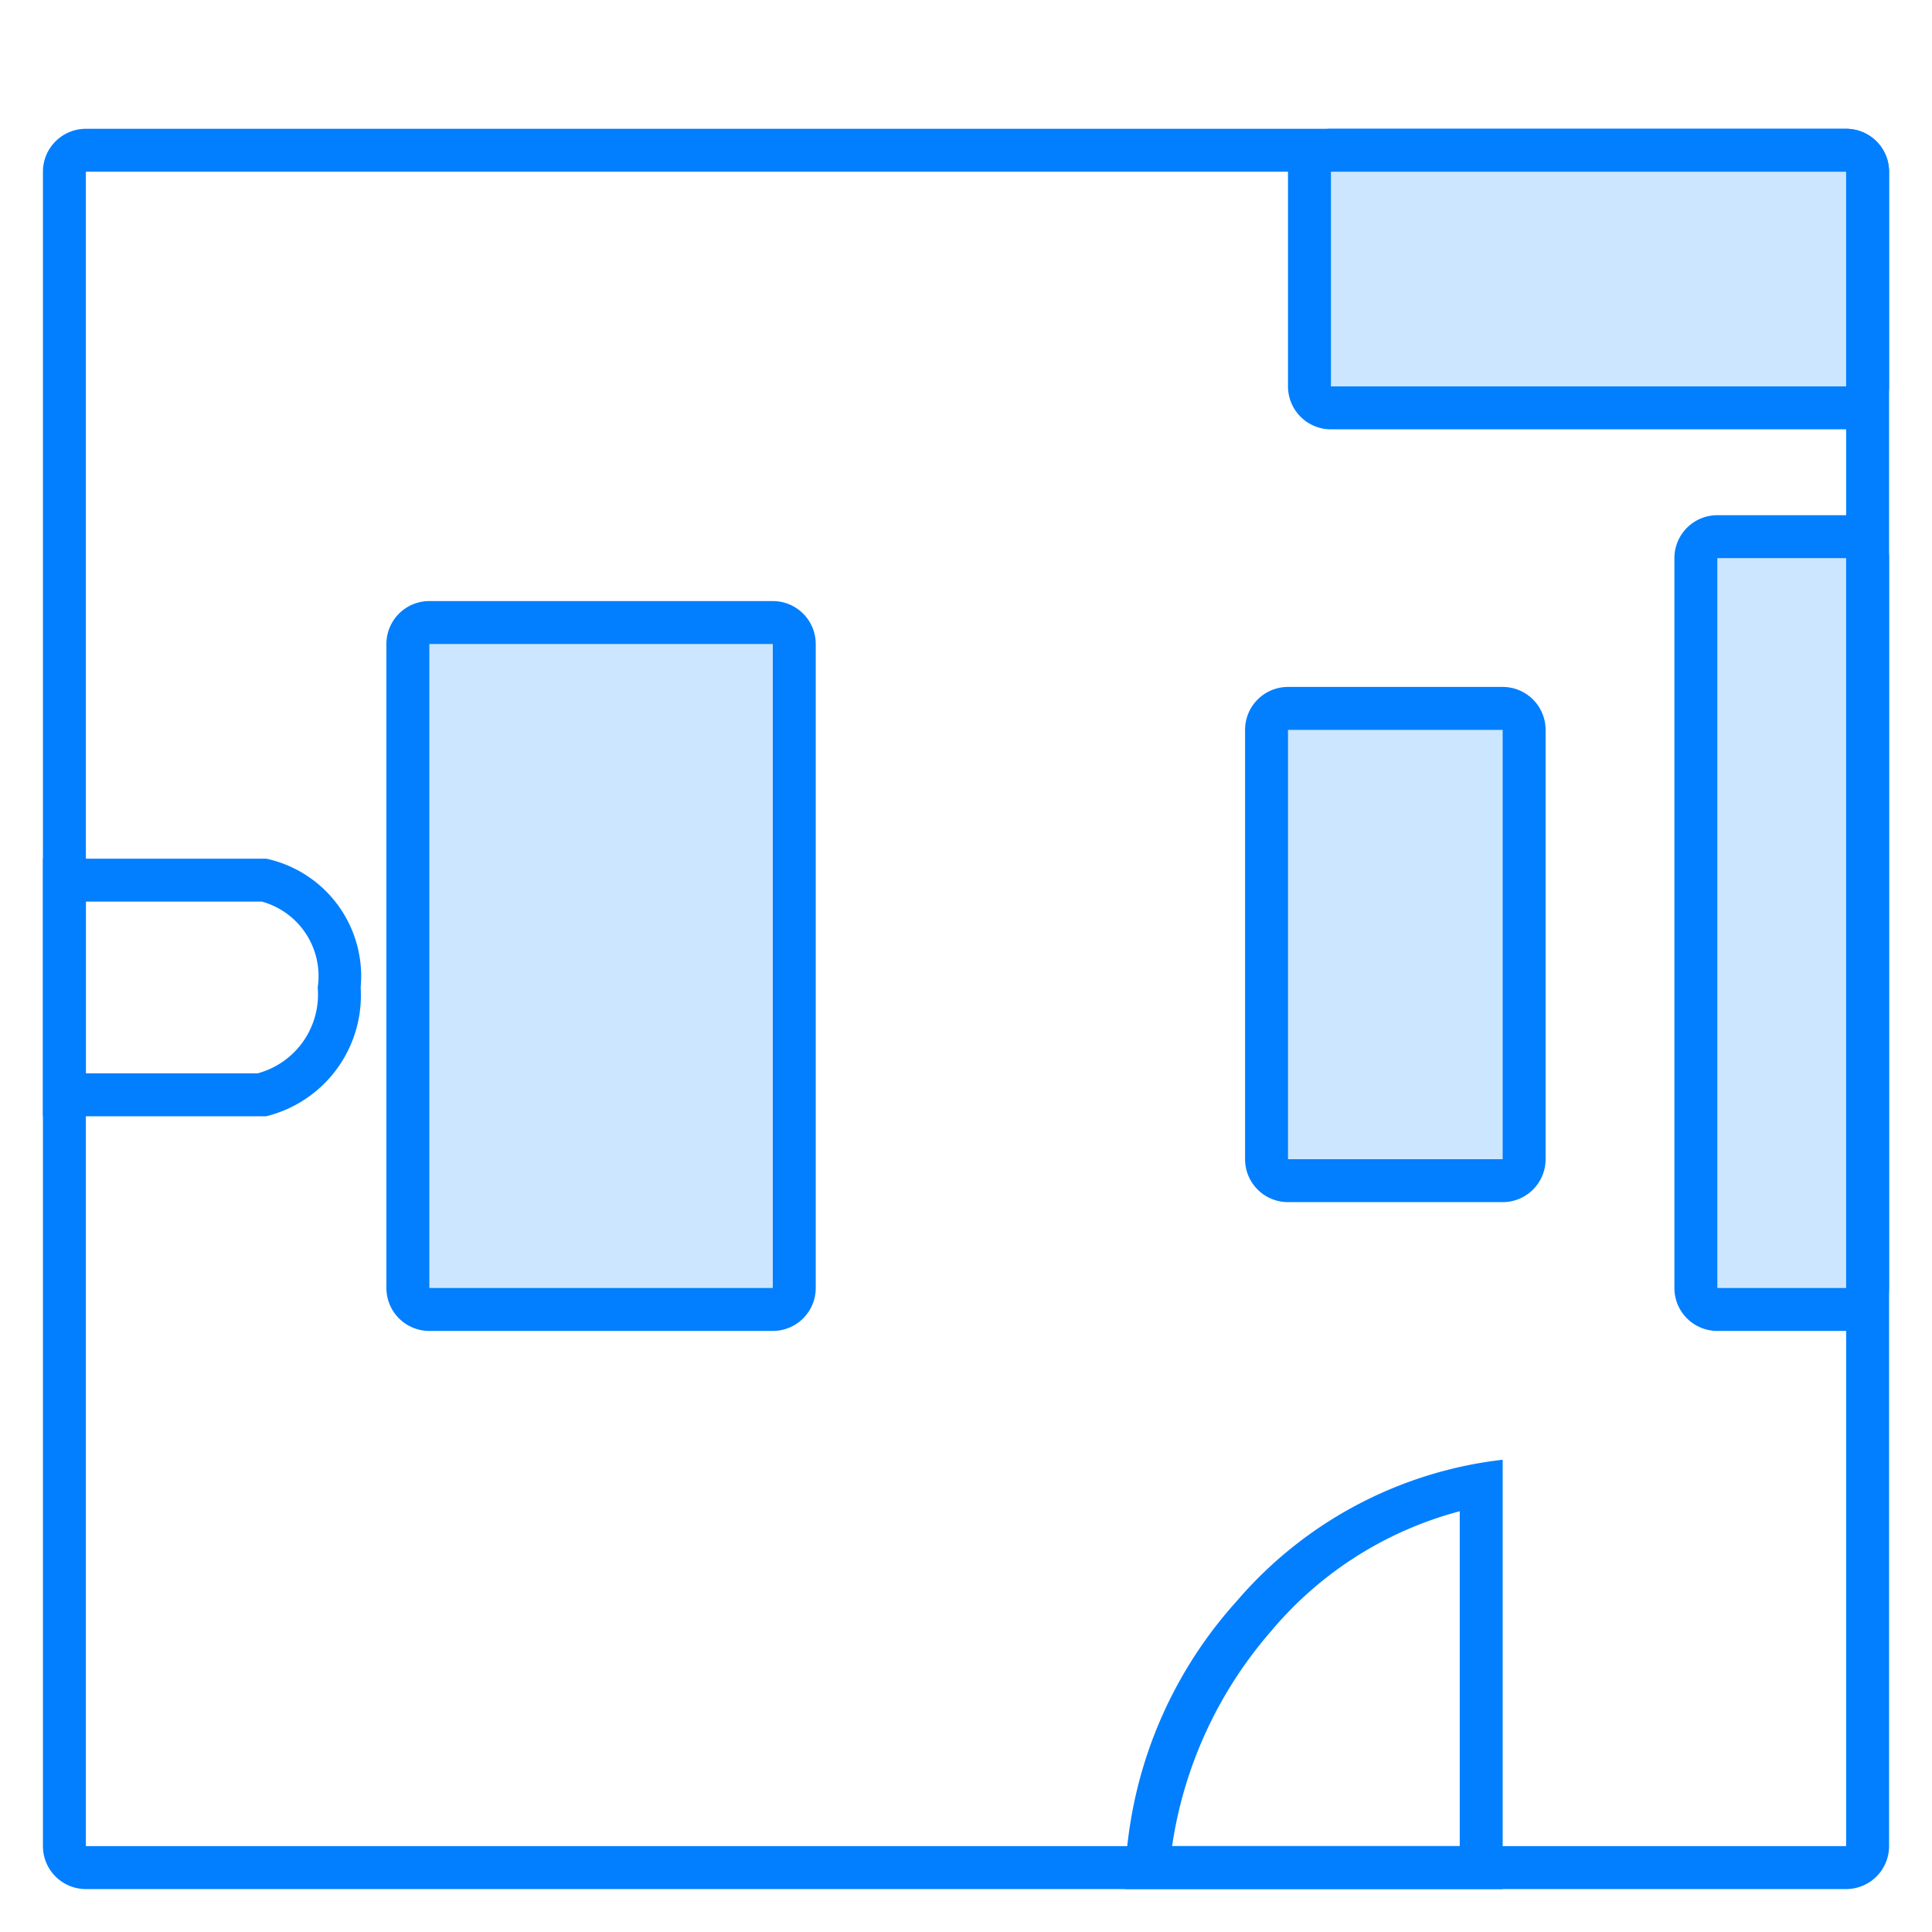 <svg id="图层_1" data-name="图层 1" xmlns="http://www.w3.org/2000/svg" viewBox="0 0 45 45"><defs><style>.cls-1{fill:#017fff;}.cls-2{fill:#cce6ff;}</style></defs><title>画板 3 副本</title><path class="cls-1" d="M43,4V43H2V4H43m0-1H2A1,1,0,0,0,1,4V43a1,1,0,0,0,1,1H43a1,1,0,0,0,1-1V4a1,1,0,0,0-1-1Z"/><rect class="cls-2" x="9.5" y="14.5" width="9" height="16" rx="0.5" ry="0.5"/><path class="cls-1" d="M18,15V30H10V15h8m0-1H10a1,1,0,0,0-1,1V30a1,1,0,0,0,1,1h8a1,1,0,0,0,1-1V15a1,1,0,0,0-1-1Z"/><rect class="cls-2" x="39.5" y="12.5" width="4" height="18" rx="0.5" ry="0.5"/><path class="cls-1" d="M43,13h0V30H40V13H43m0-1H40a1,1,0,0,0-1,1V30a1,1,0,0,0,1,1H43a1,1,0,0,0,1-1V13a1,1,0,0,0-1-1Z"/><rect class="cls-2" x="29.5" y="16.5" width="6" height="11" rx="0.5" ry="0.5"/><path class="cls-1" d="M35,17h0V27H30V17h5m0-1H30a1,1,0,0,0-1,1V27a1,1,0,0,0,1,1h5a1,1,0,0,0,1-1V17a1,1,0,0,0-1-1Z"/><rect class="cls-2" x="30.5" y="3.5" width="13" height="6" rx="0.5" ry="0.5"/><path class="cls-1" d="M43,4h0V9H31V4H43m0-1H31a1,1,0,0,0-1,1V9a1,1,0,0,0,1,1H43a1,1,0,0,0,1-1V4a1,1,0,0,0-1-1Z"/><path class="cls-1" d="M6.1,21a1.8,1.8,0,0,1,1.3,2,1.9,1.9,0,0,1-1.4,2H2V21H6.1m.1-1H1v6H6.2a2.9,2.9,0,0,0,2.2-3,2.8,2.8,0,0,0-2.2-3Z"/><path class="cls-1" d="M34,35.2V43H27.3a9.8,9.8,0,0,1,2.3-5A8.6,8.6,0,0,1,34,35.2M35,34a9.6,9.6,0,0,0-6.2,3.3A10.1,10.1,0,0,0,26.2,44H35V34Z"/></svg>